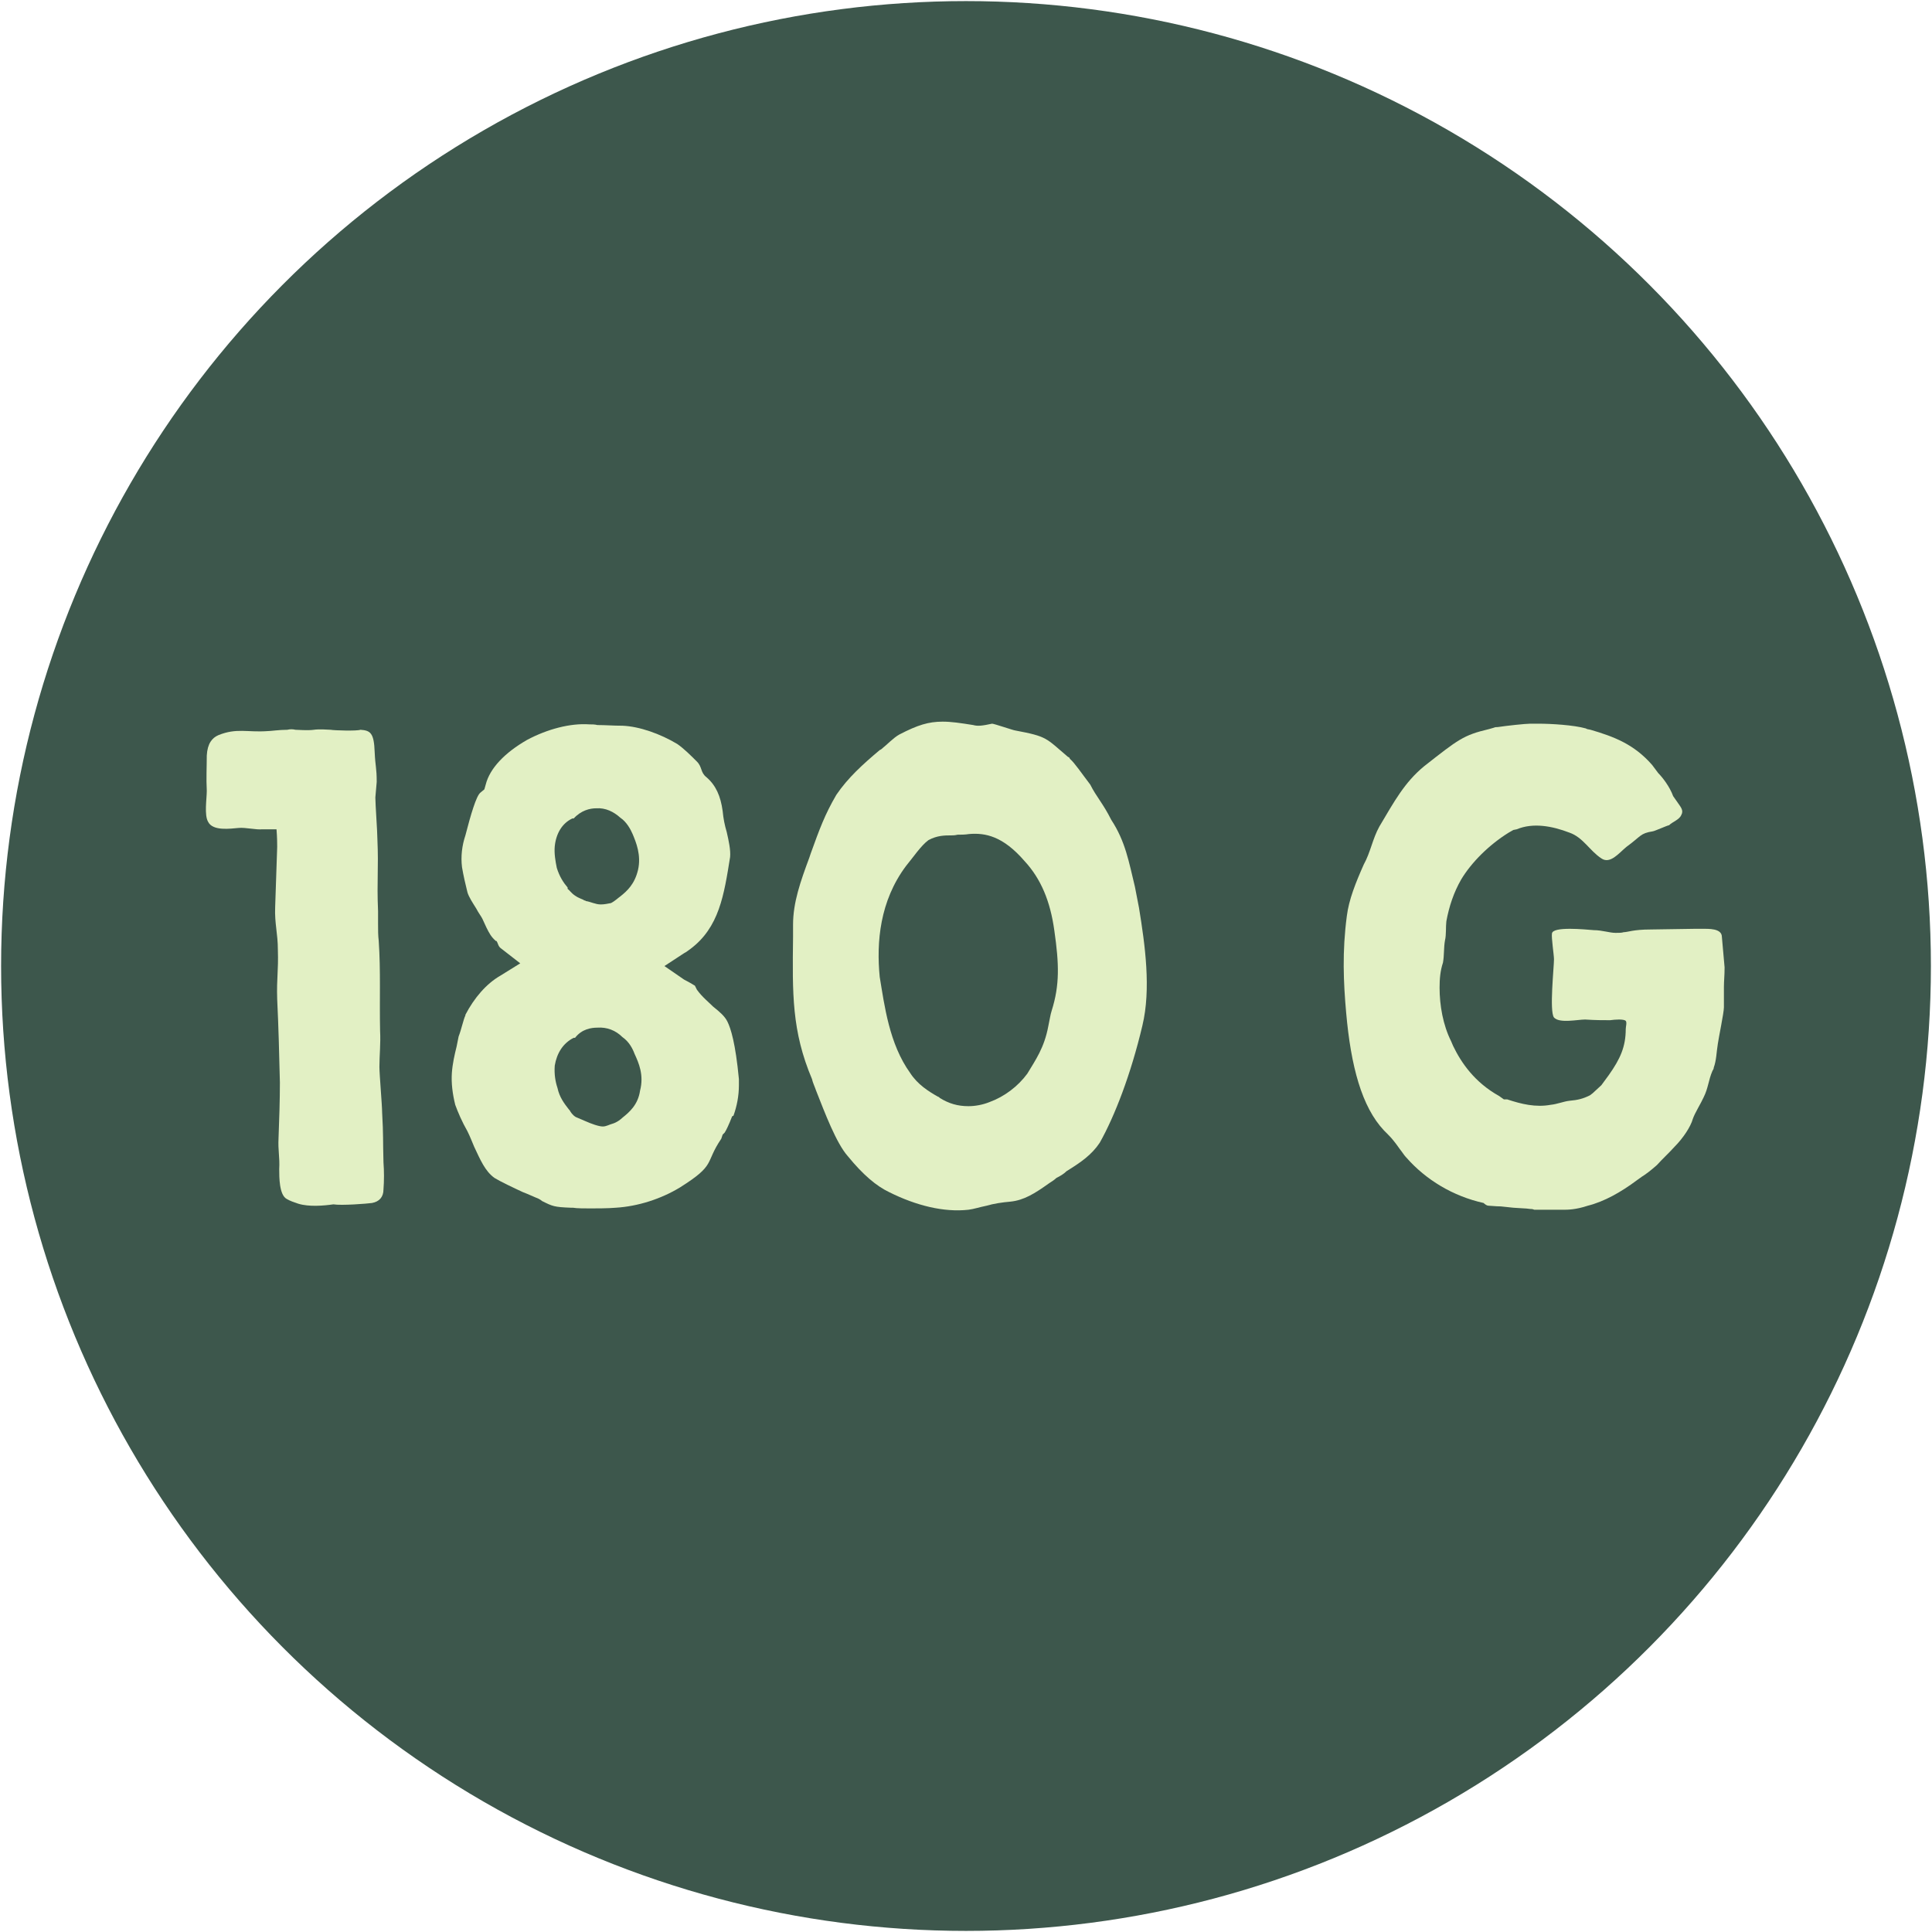 <?xml version="1.0" encoding="UTF-8" standalone="no"?>
<svg xmlns="http://www.w3.org/2000/svg" xmlns:xlink="http://www.w3.org/1999/xlink" xmlns:serif="http://www.serif.com/" width="300px" height="300px" version="1.1" xml:space="preserve" style="fill-rule:evenodd;clip-rule:evenodd;stroke-linejoin:round;stroke-miterlimit:2;">
  <circle cx="150" cy="150" r="149.83" style="fill:#3d574c;"></circle>
  <path d="M51.767,187.01c1.262,0.21 5.256,-0.105 5.992,-0.21c1.157,-0.21 1.787,-0.946 1.787,-2.103c0.105,-1.366 0.105,-2.838 0,-4.205c-0.105,-3.889 0,-3.994 -0.21,-7.779c0,-1.051 -0.42,-5.887 -0.42,-7.043c-0,-1.787 0.21,-3.679 0.105,-5.571c-0.105,-4.731 0.105,-9.356 -0.211,-13.982c-0.105,-0.841 -0.105,-1.682 -0.105,-2.628l0,-1.997c-0.21,-4.941 0.105,-6.413 -0.105,-11.248c0,-1.051 -0.315,-5.361 -0.315,-6.413l0.21,-2.417c0,-2.208 -0.21,-2.313 -0.315,-4.626c-0.105,-2.943 -0.631,-3.364 -2.208,-3.469c-0.526,0.21 -4.1,0.105 -4.625,0c-3.68,-0.21 -1.472,0.21 -5.467,0c-0.42,-0.105 -0.841,-0.105 -1.261,0c-1.262,0 -2.628,0.21 -3.154,0.21c-3.048,0.211 -4.73,-0.525 -7.569,0.631c-0.946,0.421 -1.682,1.262 -1.787,3.154c0,1.787 -0.105,3.574 0,5.466c0,1.262 -0.42,3.785 0.21,4.836c0.736,1.471 3.47,1.051 4.731,0.946c1.051,-0.105 2.733,0.315 3.679,0.21l2.208,0c0.105,1.262 0.105,2.418 0.105,2.733l-0.315,9.356c-0.105,2.523 0.42,4.1 0.42,6.623c0.105,3.364 -0.21,4.31 -0.105,7.674c0.21,4.31 0.315,8.62 0.42,12.93c0,2.838 -0.105,5.782 -0.21,8.62c-0.105,1.997 0.21,2.943 0.105,4.836c0,1.261 0,3.994 1.157,4.625c0.525,0.315 1.156,0.526 1.787,0.736c1.682,0.526 3.994,0.315 5.466,0.105Z" style="fill:#e2f0c4;fill-rule:nonzero;"></path>
  <path d="M91.609,187.641l0.21,-0c0.631,-0 2.628,-0 3.784,-0.105c3.469,-0.211 7.044,-1.367 9.987,-3.154c5.677,-3.574 3.784,-3.679 6.412,-7.569l0.211,-0.631l0.315,-0.315c0.21,-0.315 0.631,-1.156 1.156,-2.523l0.211,-0.105c0.525,-1.472 0.841,-3.049 0.841,-4.731l-0,-0.946c-0.526,-5.571 -1.262,-7.884 -1.787,-8.935c-0.421,-0.841 -1.157,-1.472 -2.208,-2.313c-0.736,-0.736 -1.682,-1.471 -2.523,-2.628l-0.315,-0.631c-0.526,-0.315 -1.052,-0.63 -1.682,-0.946l-3.049,-2.102l3.049,-1.997c0.42,-0.211 0.63,-0.421 0.946,-0.631c4.52,-3.364 5.256,-8.41 6.202,-14.297c0.105,-1.051 -0.21,-2.523 -0.526,-3.889c-0.315,-1.052 -0.525,-2.103 -0.63,-3.259c-0.316,-2.313 -1.052,-3.995 -2.523,-5.256c-0.946,-0.736 -0.631,-1.577 -1.472,-2.418c-0.946,-0.946 -1.997,-1.997 -3.049,-2.733c-2.628,-1.577 -5.886,-2.734 -8.514,-2.839c-1.472,0 -2.629,-0.105 -3.89,-0.105c-0.42,-0.105 -0.841,-0.105 -1.261,-0.105c-2.944,-0.21 -6.518,0.736 -9.672,2.418c-3.469,1.997 -5.782,4.415 -6.412,6.938l-0.21,0.736l-0.631,0.525c-0.631,0.526 -1.472,3.364 -2.313,6.623c-0.526,1.577 -0.736,3.259 -0.526,4.941c0.211,1.261 0.526,2.628 0.841,3.89c0.211,0.735 0.841,1.681 1.367,2.522c0.315,0.631 0.736,1.157 0.946,1.577l0.631,1.367c0.42,0.841 0.736,1.472 1.472,2.102l0.105,0c0.315,0.526 0.21,0.841 0.841,1.262l2.838,2.207l-3.049,1.893c-2.207,1.261 -4.099,3.469 -5.466,6.097l0,0.105c-0.315,0.631 -0.631,2.207 -1.051,3.259l-0.316,1.576c-0.315,1.262 -0.63,2.629 -0.735,4.1c-0.105,1.577 0.105,3.259 0.525,4.941c0.421,1.156 1.051,2.628 1.892,4.1c0.421,0.841 0.736,1.682 1.052,2.418c0.946,1.997 1.682,3.784 3.153,4.835c0.841,0.526 3.049,1.577 4.416,2.208c0.84,0.315 1.471,0.631 1.997,0.841c0.315,0.105 0.736,0.315 0.946,0.525c1.682,0.841 1.892,0.947 4.52,1.052l0.316,-0c0.525,0.105 1.892,0.105 2.628,0.105Zm1.682,-47.2c-0.841,-0 -1.577,-0.421 -2.313,-0.526c-0.105,-0.105 -0.21,-0.105 -0.315,-0.105c-0,-0.105 -0.106,-0.105 -0.106,-0.105c-0.21,-0.105 -0.841,-0.316 -1.261,-0.631c-0.631,-0.42 -0.841,-0.841 -1.156,-1.051l-0,-0.21c-0.631,-0.736 -1.262,-1.682 -1.682,-3.049c-0.211,-1.051 -0.421,-2.207 -0.316,-3.364c0.211,-1.997 1.157,-3.574 2.733,-4.31l0.211,0c1.156,-1.261 2.523,-1.577 3.469,-1.577c1.471,-0.105 2.733,0.526 3.784,1.472c0.946,0.631 1.577,1.787 1.892,2.523c0.526,1.261 1.367,3.259 0.841,5.571c-0.525,2.208 -1.682,3.259 -2.733,4.1c-0.315,0.21 -0.841,0.736 -1.472,1.051c-0.525,0.106 -1.051,0.211 -1.576,0.211Zm0.315,34.48c-0.631,-0 -1.787,-0.421 -2.733,-0.841l-1.472,-0.631c-0.526,-0.315 -0.841,-0.841 -0.946,-1.051l-0.105,-0.105c-0.736,-0.946 -1.472,-1.892 -1.787,-3.364c-0.316,-0.946 -0.526,-2.103 -0.421,-3.469c0.316,-1.892 1.262,-3.469 2.944,-4.31l0.21,-0c1.051,-1.367 2.523,-1.577 3.469,-1.577c1.472,-0.105 2.838,0.421 3.89,1.472c1.051,0.736 1.576,1.787 1.892,2.628c0.63,1.366 1.471,3.259 0.841,5.676c-0.316,2.208 -1.682,3.364 -2.733,4.205c-0.211,0.211 -0.841,0.736 -1.577,0.946c-0.421,0.106 -0.946,0.421 -1.472,0.421Z" style="fill:#e2f0c4;fill-rule:nonzero;"></path>
  <path d="M150.372,187.851c0.841,-0.105 1.787,-0.42 2.838,-0.631c1.052,-0.315 2.418,-0.525 3.68,-0.63c2.102,-0.211 3.784,-1.262 5.992,-2.839c0.315,-0.21 0.841,-0.525 1.156,-0.841c0.631,-0.315 1.156,-0.63 1.577,-1.051c2.208,-1.367 3.89,-2.523 5.151,-4.415c2.313,-4.1 4.836,-10.618 6.623,-18.186c1.366,-5.677 0.42,-12.51 -0.526,-18.292l-0.631,-3.258c-0.946,-3.89 -1.471,-7.044 -3.679,-10.408c-1.261,-2.523 -2.313,-3.574 -3.259,-5.466c-1.366,-1.787 -2.418,-3.364 -3.153,-3.995l-0.106,-0.21l-0.21,-0.105c-3.469,-2.943 -3.153,-3.154 -8.199,-4.1c-0.211,0 -3.259,-1.051 -3.575,-1.051c-1.471,0.315 -2.207,0.42 -2.943,0.21c-1.997,-0.315 -3.364,-0.525 -4.73,-0.525c-2.208,-0 -3.89,0.525 -6.728,1.997c-0.946,0.526 -1.787,1.472 -2.839,2.313l-0.21,0.105c-2.628,2.207 -4.941,4.31 -6.728,6.938c-1.787,3.048 -2.628,5.361 -3.994,9.146l-0.211,0.63c-1.366,3.68 -2.523,6.938 -2.523,10.407l0,1.893c-0.105,8.83 -0.21,14.612 2.944,22.075c0.105,0.526 0.42,1.157 0.631,1.787c1.366,3.469 3.153,8.2 4.94,10.197c2.313,2.839 4.416,4.626 6.413,5.572c4.205,2.102 8.515,3.154 12.299,2.733Zm0,-16.084c-1.682,0 -3.048,-0.42 -4.415,-1.261c-0.105,-0.105 -0.21,-0.21 -0.315,-0.21c-1.472,-0.841 -3.154,-1.893 -4.31,-3.68c-3.259,-4.52 -3.995,-10.512 -4.731,-14.927c-0.525,-5.361 0,-11.774 4.1,-17.24c1.051,-1.262 2.313,-3.154 3.469,-3.995c1.367,-0.736 2.523,-0.736 3.574,-0.736c0.21,0 0.526,0 0.946,-0.105c0.526,0 1.157,0 1.787,-0.105c2.523,-0.21 5.256,0.315 8.62,4.205c2.523,2.733 3.995,6.202 4.626,10.828c0.736,5.151 0.841,8.409 -0.421,12.404c-0.21,0.631 -0.315,1.472 -0.525,2.418c-0.631,3.364 -1.998,5.256 -3.259,7.358c-1.472,1.998 -3.574,3.575 -5.887,4.416c-1.051,0.42 -2.208,0.63 -3.259,0.63Z" style="fill:#e2f0c4;fill-rule:nonzero;"></path>
  <path d="M238.255,187.851l4.415,0c0.736,0 1.997,0 3.889,-0.631c2.523,-0.63 5.151,-2.102 7.674,-3.994l0.736,-0.526c0.526,-0.315 1.367,-0.946 2.313,-1.787c0.946,-1.051 1.892,-1.892 2.733,-2.838c1.367,-1.367 2.523,-3.154 2.838,-4.31c0.316,-0.947 1.262,-2.418 1.682,-3.364c0.736,-1.472 0.736,-2.628 1.367,-4.1c0.105,-0.21 0.21,-0.315 0.21,-0.526c0.421,-1.156 0.421,-2.418 0.631,-3.679c0.105,-0.841 0.946,-4.836 0.946,-5.677l0,-3.153c0,-0.946 0.105,-1.787 0.105,-3.049l-0.42,-4.73c-0,-1.367 -2.103,-1.262 -3.154,-1.262l-1.051,0l-6.833,0.105c-2.733,0 -3.574,0.421 -4.205,0.421c-0.315,0.105 -0.736,0.105 -1.262,0.105c-0.946,-0 -2.102,-0.421 -3.364,-0.421c-1.366,-0.105 -6.412,-0.63 -6.517,0.526c-0.105,0.631 0.315,3.364 0.315,3.995c0,1.261 -0.736,8.094 0,9.04c0.841,0.946 3.68,0.316 4.836,0.316c1.682,0.105 2.628,0.105 3.889,0.105c0.736,-0.105 2.103,-0.211 2.418,0.105c0.21,0.21 0,0.946 0,1.261c0,2.733 -0.841,4.626 -2.628,7.149l-1.156,1.576l-1.367,1.262l-0.42,0.315c-1.051,0.526 -1.892,0.736 -3.154,0.841c-0.946,0.105 -1.892,0.526 -2.943,0.631c-2.313,0.421 -4.521,-0.105 -6.728,-0.841l-0.526,0l-0.736,-0.526c-3.784,-2.102 -5.887,-5.151 -7.148,-7.779l-0.315,-0.736c-1.262,-2.522 -1.787,-5.571 -1.787,-8.304c-0,-1.367 0.105,-2.628 0.525,-3.89c0.21,-1.156 0.105,-2.312 0.316,-3.469c0.21,-0.841 0.105,-2.102 0.21,-2.943c0.42,-2.313 1.156,-4.52 2.312,-6.518c1.577,-2.628 4.31,-5.361 7.359,-7.253l0.736,-0.421l0.526,-0.105c2.522,-1.051 5.466,-0.526 8.199,0.526c2.103,0.736 3.154,2.838 4.941,3.994c1.366,0.946 2.733,-0.841 3.889,-1.787c2.313,-1.682 2.103,-2.102 4.1,-2.418c0.21,0 2.313,-0.946 2.523,-0.946c0.526,-0.525 1.577,-0.841 1.892,-1.576c0.421,-0.736 -0.105,-1.262 -0.525,-1.893l-0.736,-1.051c-0.526,-1.472 -1.682,-2.943 -2.313,-3.574l-0.946,-1.262c-2.838,-3.258 -5.992,-4.415 -9.566,-5.466l-0.526,-0.105l-0.21,-0.105c-1.892,-0.526 -5.361,-0.736 -7.359,-0.736l-1.261,-0c-0.736,-0 -3.679,0.315 -5.046,0.526c-0.21,-0 -0.42,-0 -0.631,0.105l-0.736,0.21c-3.994,0.946 -4.73,1.577 -10.091,5.782c-3.049,2.523 -4.626,5.466 -6.938,9.356c-1.052,1.892 -1.367,3.994 -2.418,5.886c-1.262,2.839 -2.313,5.467 -2.628,7.99c-0.736,5.571 -0.526,10.302 -0.105,15.032c0.735,8.305 2.417,14.612 5.886,18.292l0.316,0.315c0.315,0.315 0.841,0.841 1.156,1.262c0.526,0.63 0.841,1.156 1.262,1.681c0.21,0.316 0.525,0.736 0.736,0.947c3.048,3.469 7.253,5.992 11.983,7.043c0.211,0.21 0.526,0.42 0.736,0.42c0.316,0 1.157,0.105 1.787,0.105l0.106,0l1.997,0.211l1.682,0.105c0.42,-0 0.841,0.105 1.261,0.105l0.316,0.105Z" style="fill:#e2f0c4;fill-rule:nonzero;"></path>
</svg>
